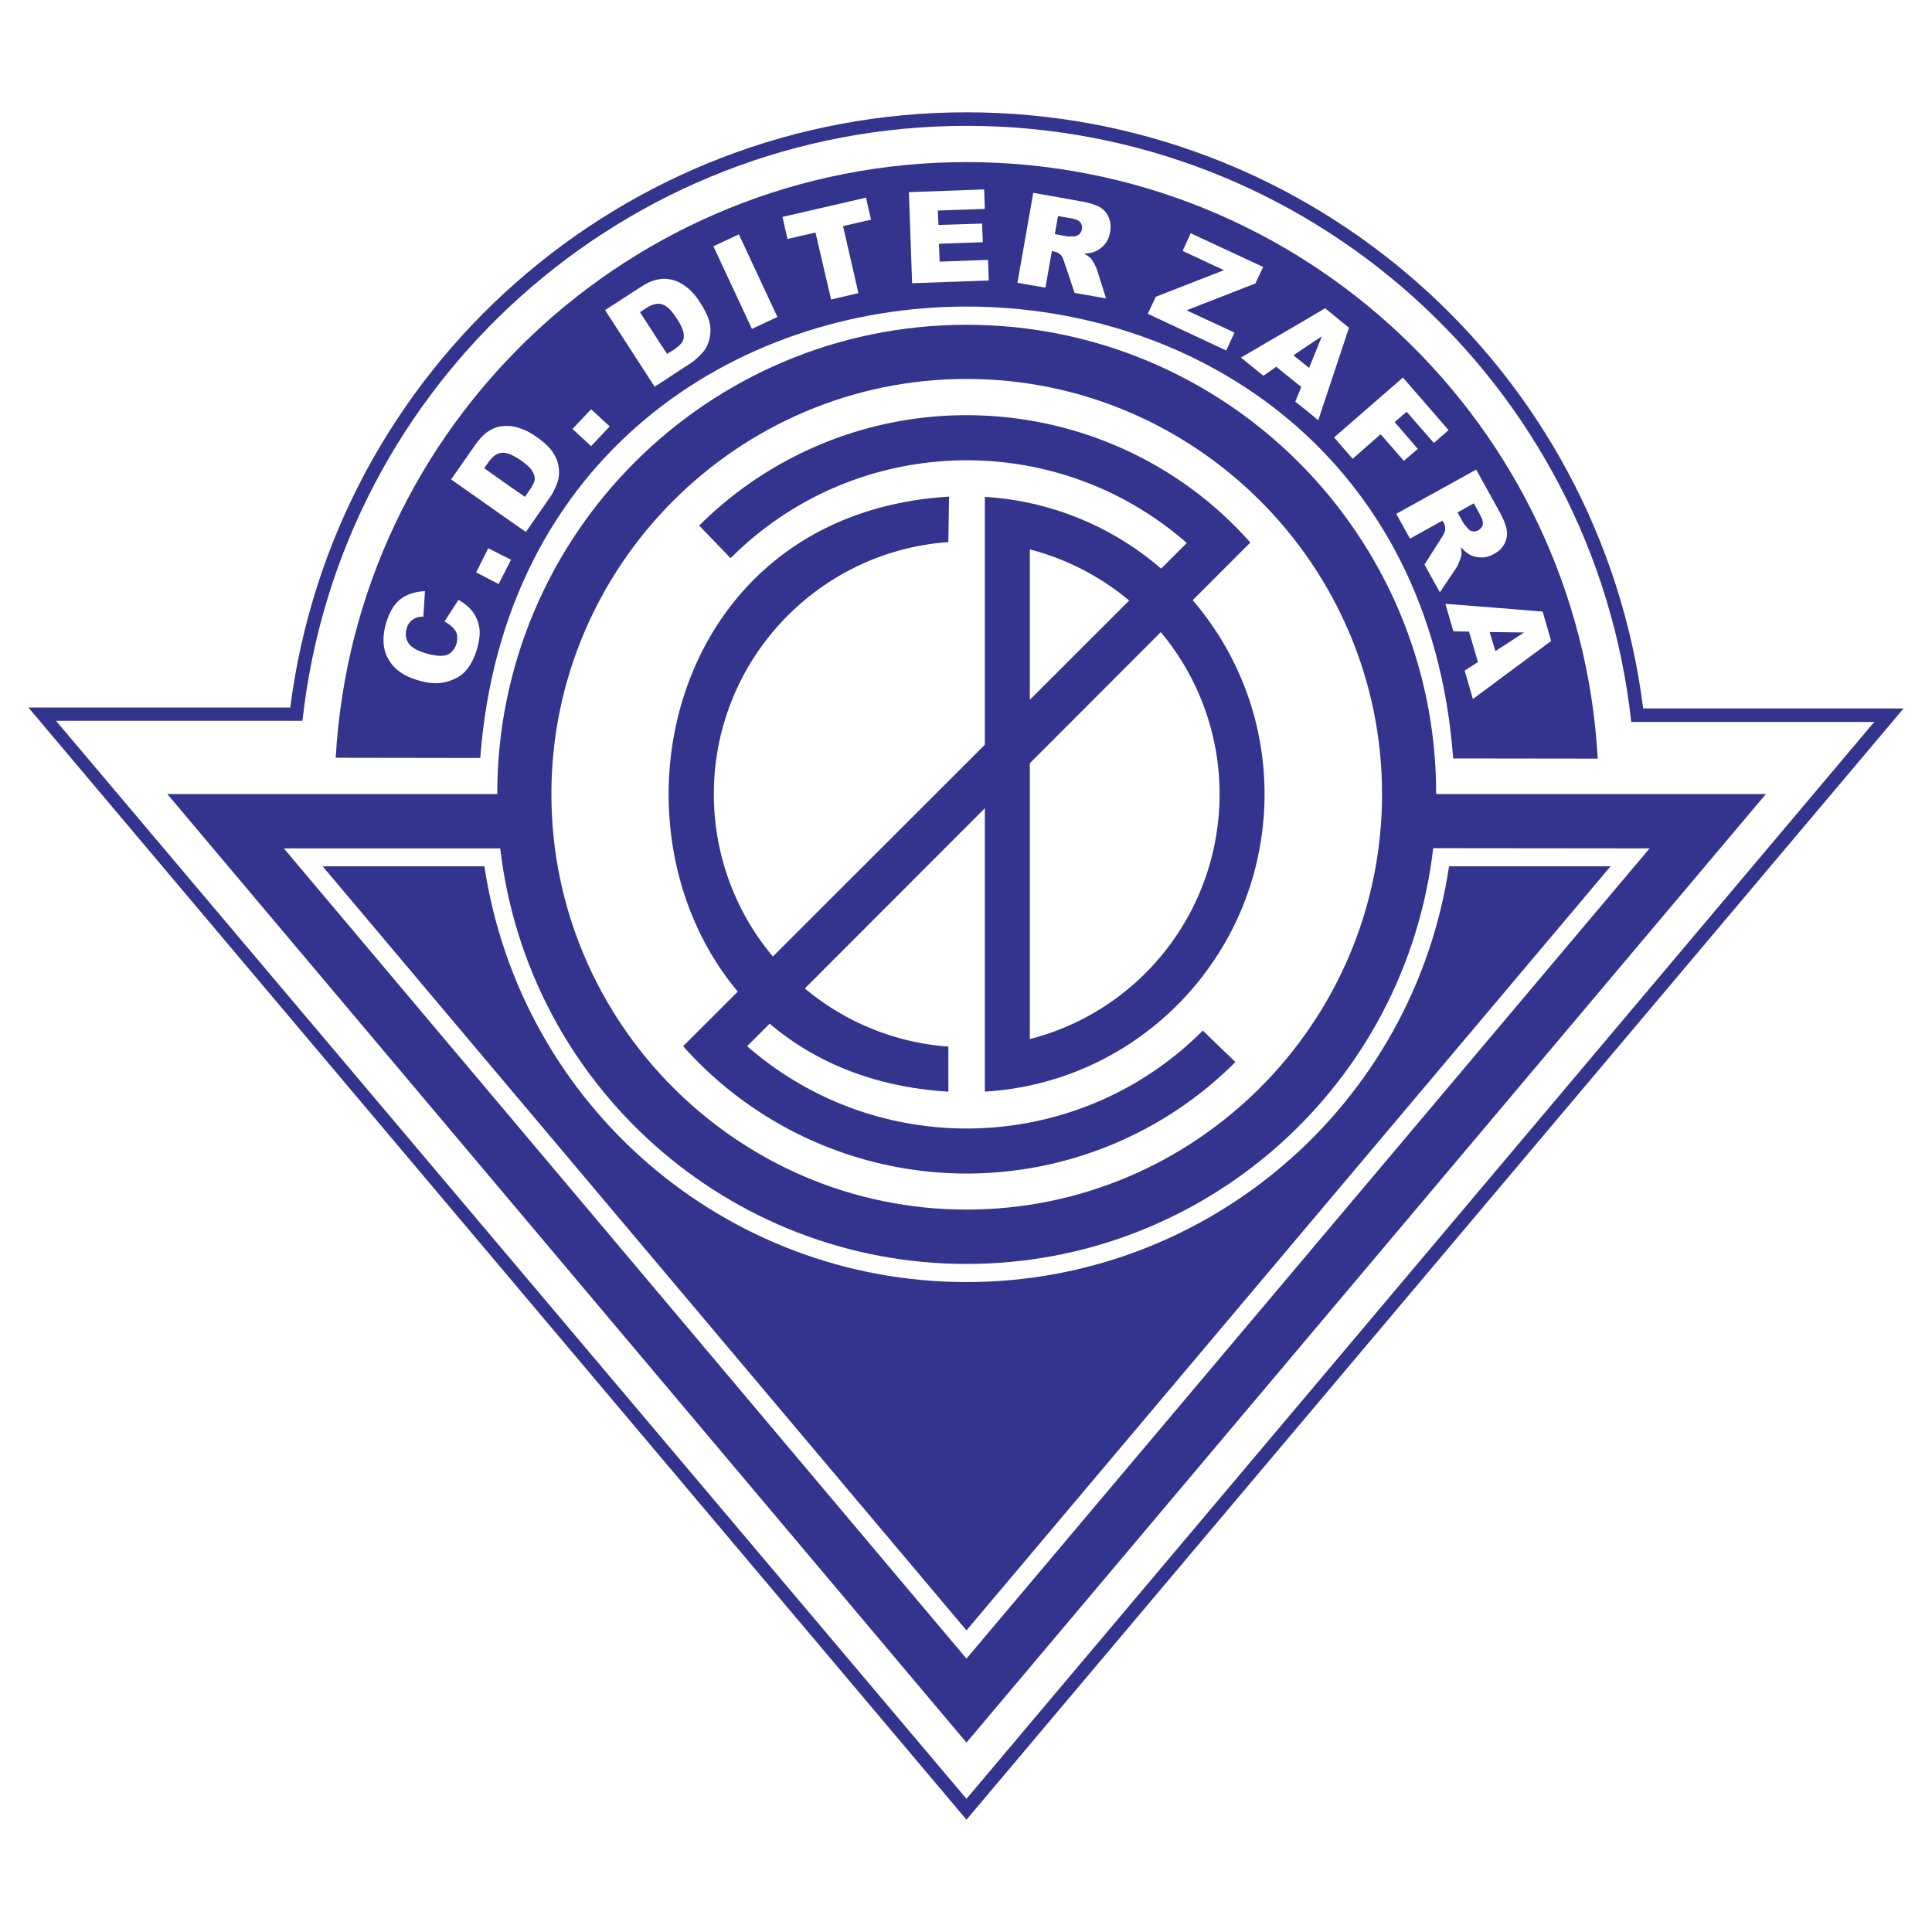 <svg xmlns="http://www.w3.org/2000/svg" width="2500" height="2500" viewBox="0 0 192.756 192.756"><g fill-rule="evenodd" clip-rule="evenodd"><path fill="#fff" d="M0 0h192.756v192.756H0V0z"/><path d="M163.939 70.681c-4.283-33.95-33.219-59.476-67.513-59.476-34.202 0-63.116 25.457-67.466 59.385H2.834l93.592 110.961 93.495-110.87h-25.982z" fill="#33348e"/><path d="M162.748 72.031c-3.686-33.835-32.256-59.476-66.321-59.476-33.973 0-62.543 25.595-66.252 59.362H5.59l90.836 107.552 90.565-107.438h-24.243z" fill="#fff"/><path d="M159.406 75.689c-1.855-33.31-29.486-59.517-62.979-59.517-33.401 0-61.033 26.075-62.933 59.43l14.423.023c4.51-60.094 92.648-60.025 97.066.046l14.423.018z" fill="#33348e"/><path d="M96.427 173.859L16.69 79.22h32.92c0-25.846 20.97-46.816 46.816-46.816 25.892 0 46.862 20.97 46.862 46.816h32.896l-79.757 94.639z" fill="#33348e"/><path d="M137.887 79.22c0-22.801-18.613-41.414-41.46-41.414-22.801 0-41.414 18.612-41.414 41.414 0 22.847 18.612 41.46 41.414 41.46 22.846 0 41.46-18.614 41.46-41.46z" fill="#fff"/><path d="M49.908 84.645c2.77 23.671 22.801 41.46 46.519 41.46 23.808 0 43.817-17.834 46.563-41.483l21.59.022-68.153 80.836L28.32 84.645h21.588z" fill="#fff"/><path d="M48.329 86.431c3.617 23.901 24.061 41.481 48.098 41.481 24.106 0 44.573-17.648 48.144-41.481h16.117l-64.261 76.233-64.238-76.233h16.14z" fill="#33348e"/><path d="M74.541 104.379l2.248-2.25c4.462 3.799 10.405 6.34 17.83 6.783v-4.486h.068a25.168 25.168 0 0 1-14.39-5.809L98.258 80.64v28.272c15.682-.939 27.906-13.943 27.906-29.692a29.595 29.595 0 0 0-7.168-19.337l5.75-5.753c-7.143-8.082-17.469-12.706-28.319-12.706a37.759 37.759 0 0 0-26.67 11.012l3.136 3.25c12.408-12.408 32.303-13.072 45.512-1.511l-2.561 2.557a29.618 29.618 0 0 0-17.586-7.159v24.729l-21.15 21.131a25.19 25.19 0 0 1-5.887-16.213c0-13.232 10.256-24.198 23.397-25.136l.068-4.533C66.766 51.23 59.75 82.424 73.61 98.93l-5.456 5.449a37.865 37.865 0 0 0 28.273 12.705 37.895 37.895 0 0 0 26.831-11.125l-3.252-3.137c-12.385 12.408-32.256 13.073-45.465 1.557zm47.137-25.159c0 11.538-7.783 21.587-18.932 24.45V76.149l13.064-13.078a25.131 25.131 0 0 1 5.868 16.149zm-18.932-24.404a25.232 25.232 0 0 1 9.91 5.101l-9.91 9.902V54.816z" fill="#33348e"/><path d="M44.345 62.004l1.396-2.152c.618.344 1.099.756 1.442 1.213.343.481.549 1.007.641 1.58.091.572 0 1.236-.206 2.015-.275.938-.641 1.671-1.099 2.198-.435.527-1.076.916-1.9 1.145-.824.251-1.786.206-2.861-.115-1.442-.412-2.449-1.122-2.999-2.106-.572-.984-.641-2.174-.252-3.571.321-1.099.802-1.923 1.419-2.404.641-.503 1.442-.778 2.473-.824l-.16 2.541c-.297 0-.527.045-.664.091a1.721 1.721 0 0 0-.641.412 1.65 1.65 0 0 0-.366.687c-.183.618-.068 1.167.32 1.625.298.32.847.618 1.625.847.961.274 1.671.32 2.129.137.435-.206.732-.572.893-1.076.137-.527.115-.962-.092-1.305-.228-.343-.594-.663-1.098-.938zM47.505 57.105l1.213-2.404 2.267 1.145-1.237 2.427-2.243-1.168zM55.746 46.666a3.491 3.491 0 0 0-.572-1.511c-.32-.504-.87-1.03-1.671-1.58a6.024 6.024 0 0 0-1.557-.824 4.13 4.13 0 0 0-1.122-.252h-.504a3.1 3.1 0 0 0-1.511.48c-.458.275-.938.756-1.419 1.442l-2.381 3.411 5.815 4.098 1.648 1.145 2.381-3.434c.298-.412.55-.916.755-1.511.161-.434.207-.938.138-1.464zm-2.976 2.335l-.389.572-1.557-1.076-2.519-1.786.412-.572c.412-.595.847-.915 1.328-.961.229-.023.481.023.779.114.32.138.709.344 1.122.619.595.435.984.778 1.167 1.099.184.298.252.572.229.87-.046.274-.229.64-.572 1.121zM57.119 42.797l1.855-1.969 1.854 1.717-1.854 1.969-1.855-1.717zM70.81 32.244c-.115-.55-.436-1.259-.962-2.061a6.137 6.137 0 0 0-1.145-1.374c-.435-.366-.893-.664-1.397-.824a3.413 3.413 0 0 0-1.282-.16c-.092 0-.183.022-.298.045-.549.069-1.167.344-1.854.801l-3.502 2.266 4.944 7.646.71-.458 2.793-1.831c.435-.275.847-.641 1.282-1.122.321-.343.527-.778.664-1.282a3.616 3.616 0 0 0 .047-1.646zm-2.725 1.854c-.137.229-.458.527-.938.847l-.595.366-.526-.801-2.175-3.365.595-.389c.596-.389 1.146-.526 1.58-.412l.023.023c.458.114.938.595 1.465 1.396.389.595.618 1.099.687 1.442.045.343.022.641-.116.893zM71.176 24.574l2.541-1.191 3.846 8.242-2.541 1.19-3.846-8.241zM78.066 21.644l8.333-1.923.504 2.197-2.793.641 1.534 6.685-2.724.641-1.557-6.684-2.793.64-.504-2.197zM90.681 19.171l7.508-.274.069 1.946-4.693.16.068 1.442 4.351-.137.069 1.854-4.373.16.069 1.786 4.829-.183.07 2.06-7.647.275-.32-9.089zM110.209 24.391c.273-.32.457-.732.549-1.236.092-.572.045-1.076-.16-1.511a2.1 2.1 0 0 0-.963-1.03c-.41-.206-1.053-.412-1.922-.55l-1.121-.206-3.504-.619-1.578 8.975 2.793.48.641-3.64.252.045c.252.046.457.16.641.344.113.114.252.389.367.778l.389 1.145.617 1.854 3.137.55-.893-2.839a5.462 5.462 0 0 0-.275-.618c-.16-.275-.273-.458-.365-.549a2.99 2.99 0 0 0-.664-.458c.434-.022.779-.091 1.029-.183.411-.16.755-.412 1.03-.732zm-2.268-1.511a.988.988 0 0 1-.273.503.987.987 0 0 1-.504.207h-.572c-.068 0-.139 0-.184-.023l-1.168-.207.32-1.808 1.031.183.184.023c.502.092.846.229 1.006.412a.912.912 0 0 1 .16.71zM118.793 23.269l7.234 3.365-.777 1.649-6.869 2.678 4.785 2.221-.824 1.785-7.83-3.662.802-1.694 6.799-2.656-4.121-1.923.801-1.763zM132.209 30.755l-1.74 1.03-6.662 3.892 2.244 1.809 1.281-.893 2.496 2.015-.596 1.465 1.236.984 1.053.87 3.068-9.226-2.38-1.946zm-1.604 5.953l-.137-.115-1.42-1.145 1.42-.961 1.42-.938-1.283 3.159zM139.969 37.669l4.556 5.243-1.464 1.281-2.725-3.113-1.191 1.03 2.312 2.679-1.396 1.19-2.313-2.655-2.793 2.449-1.853-2.129 6.867-5.975zM150.316 52.801c-.092-.458-.342-1.076-.756-1.832l-2.287-4.121-.598.343-7.371 4.075 1.375 2.473 3.227-1.786.139.206c.113.229.16.481.137.709-.023.184-.137.458-.367.801l-1.693 2.656 1.533 2.77 1.648-2.45c.092-.137.184-.343.299-.641.113-.275.182-.481.205-.618.023-.184 0-.458-.068-.802.297.321.549.55.801.688.047.022.092.068.137.091.344.16.711.251 1.078.251.412.023.846-.091 1.303-.343.504-.275.871-.641 1.076-1.099.206-.432.274-.89.182-1.371zm-2.38-.458c-.045.229-.205.412-.457.572a.876.876 0 0 1-.549.092c-.092-.023-.162-.046-.254-.069a1.468 1.468 0 0 1-.205-.183c-.252-.298-.412-.48-.48-.595l-.572-1.03 1.258-.71.367-.206.596 1.099c.251.435.342.778.296 1.03zM153.91 61.02l-3.57-.297-6.135-.481.801 2.748 1.557.022.893 3.045-1.328.847.824 2.839 3.389-2.519 4.418-3.274-.849-2.93zm-3.57 3.205l-1.145.733-.572-1.9 1.717.022 1.717.023-1.717 1.122z" fill="#fff"/></g></svg>
